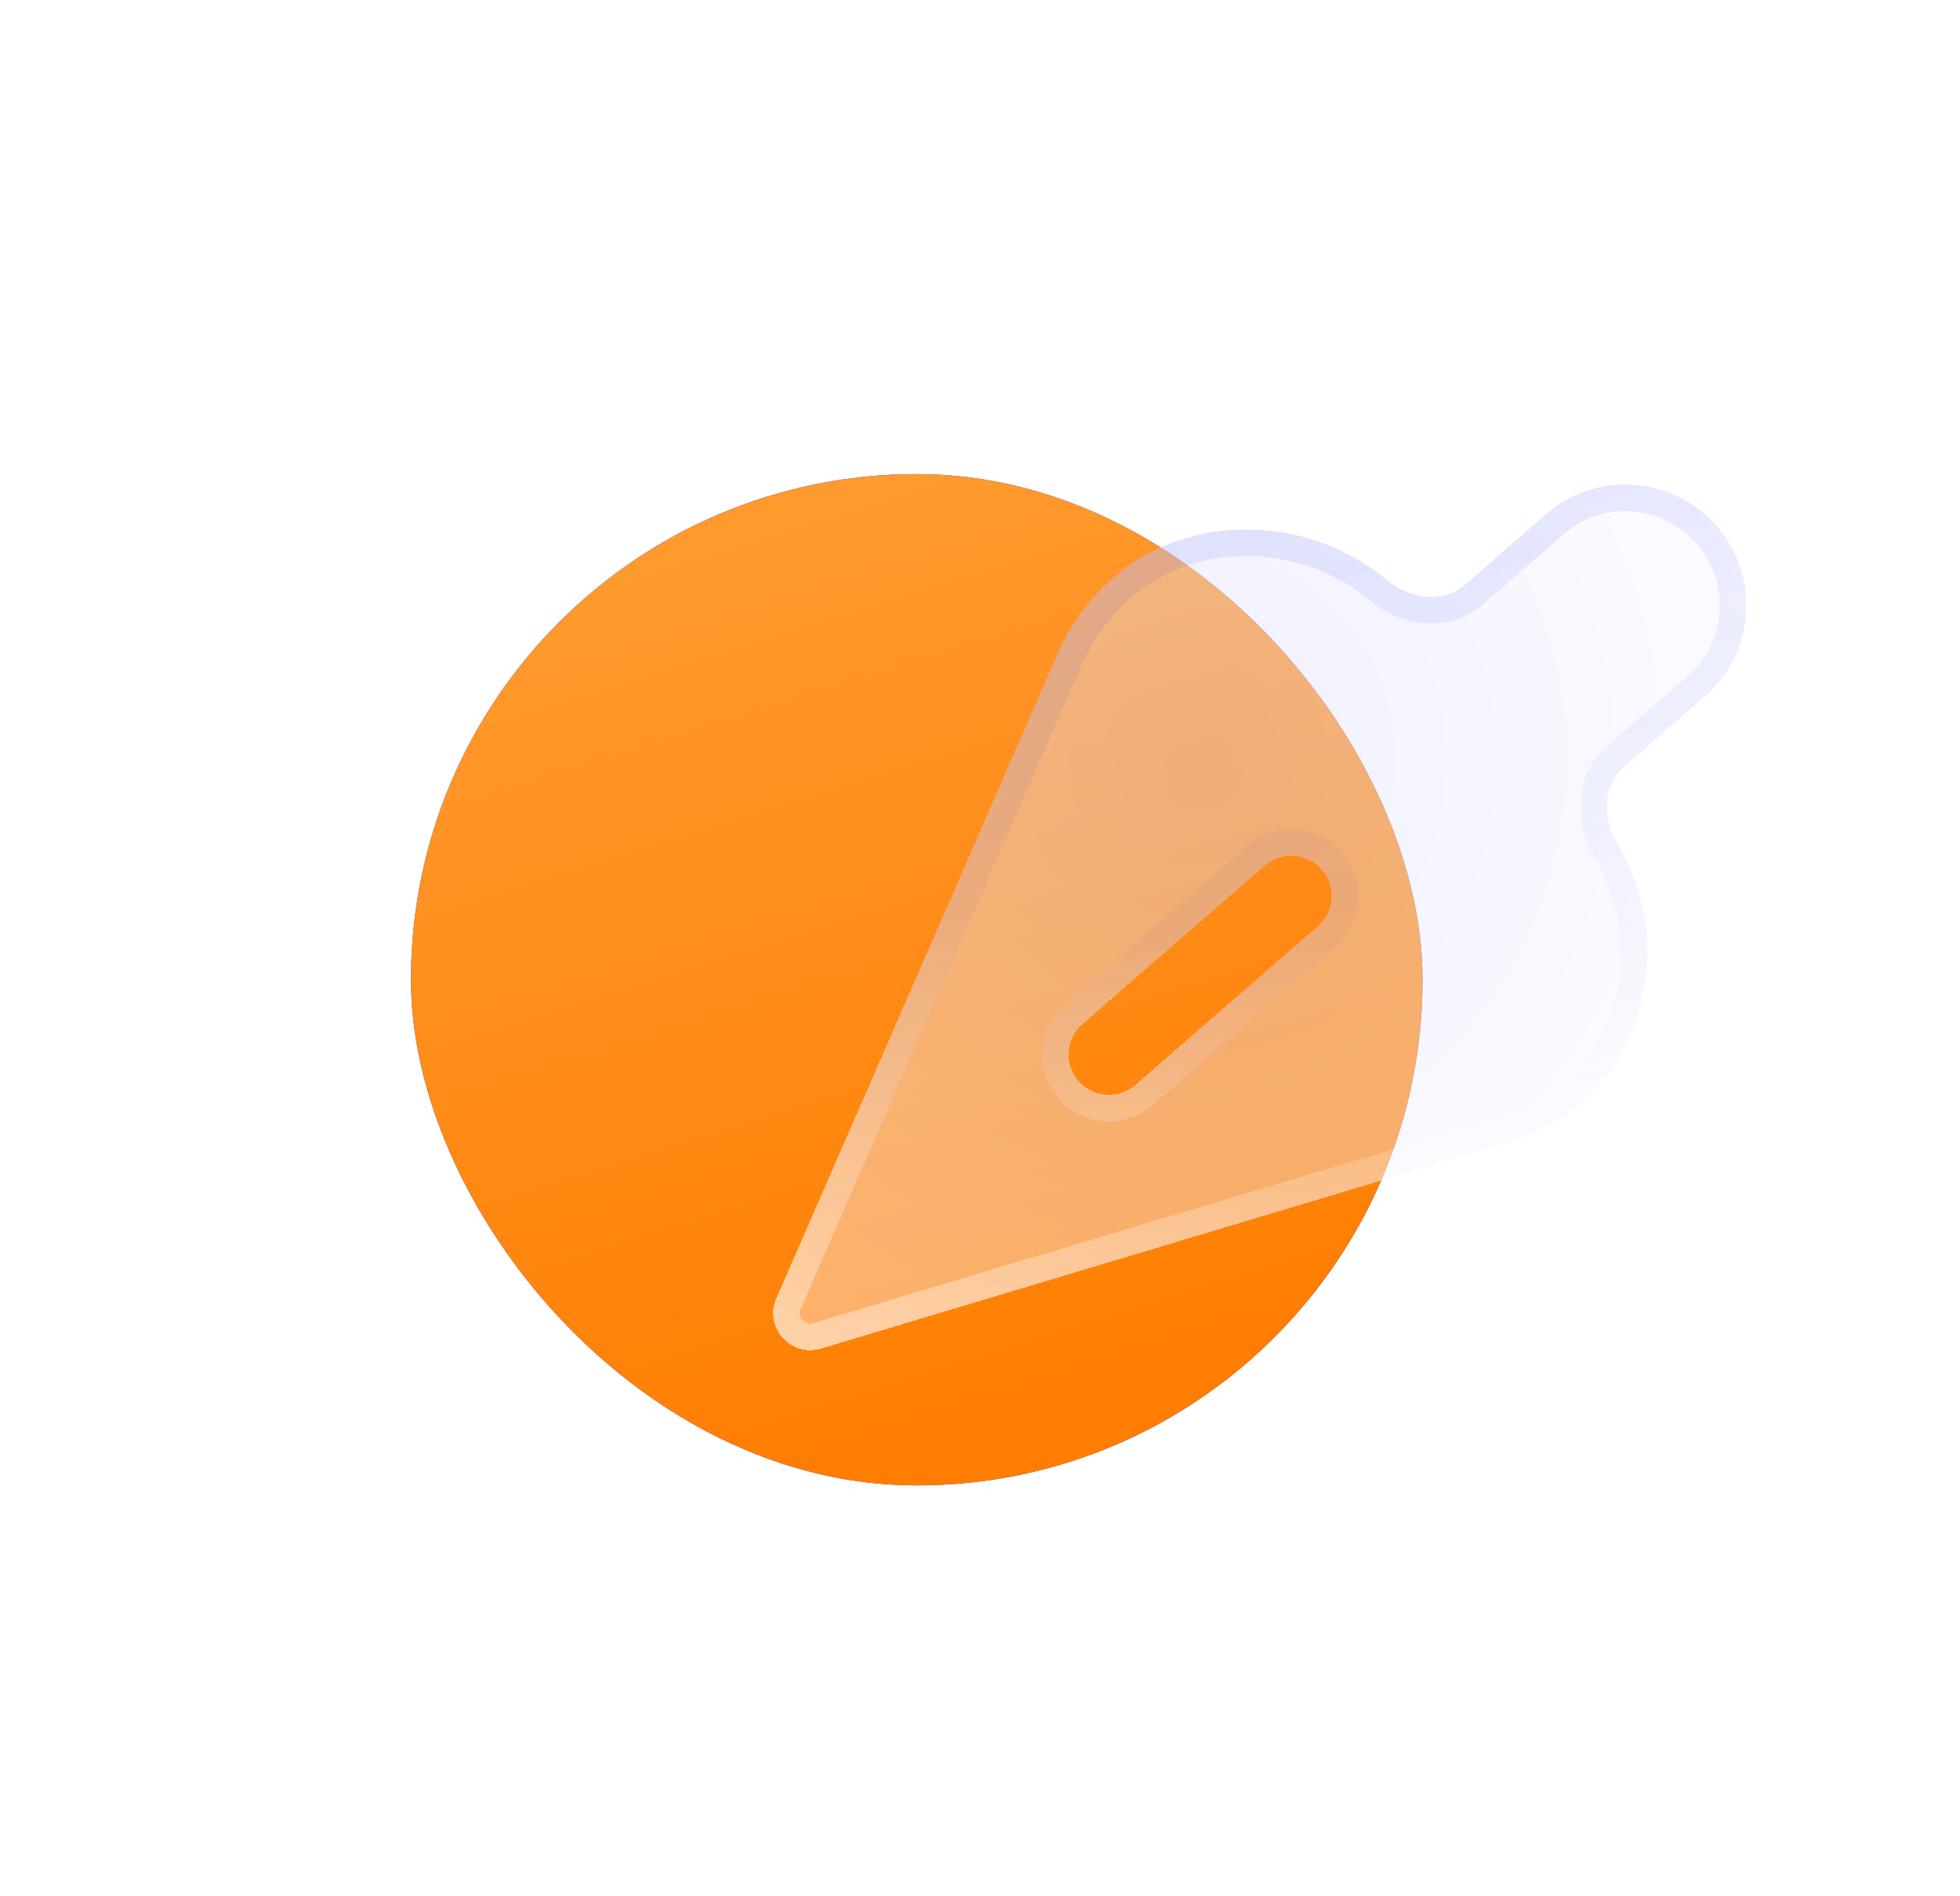 <svg width="62" height="60" viewBox="0 0 62 60" fill="none" xmlns="http://www.w3.org/2000/svg">
<rect x="13" y="15" width="32" height="32" rx="16" fill="#D9D9D9"/>
<rect x="13" y="15" width="32" height="32" rx="16" fill="url(#paint0_linear_837_5590)"/>
<rect x="13" y="15" width="32" height="32" rx="16" fill="url(#paint1_linear_837_5590)"/>
<g filter="url(#filter0_bd_837_5590)">
<path fill-rule="evenodd" clip-rule="evenodd" d="M25.966 36.535C25.01 36.822 24.156 35.859 24.555 34.944L33.429 14.609C35.445 9.99 40.805 9.64 43.883 12.226C44.586 12.816 45.647 12.97 46.34 12.367L48.909 10.132C50.501 8.747 52.915 8.915 54.3 10.508C55.685 12.1 55.517 14.514 53.925 15.899L51.373 18.119C50.685 18.718 50.686 19.781 51.158 20.562C53.109 23.794 52.114 28.691 47.571 30.054L25.966 36.535ZM34.117 28.065C34.578 28.596 35.383 28.652 35.914 28.19L41.681 23.174C42.211 22.712 42.267 21.907 41.806 21.377C41.344 20.846 40.539 20.79 40.008 21.252L34.242 26.268C33.711 26.73 33.655 27.534 34.117 28.065Z" fill="url(#paint2_radial_837_5590)" fill-opacity="0.4" shape-rendering="crispEdges"/>
<path d="M25.846 36.132C25.846 36.132 25.846 36.132 25.846 36.132C25.232 36.316 24.685 35.699 24.941 35.112C24.941 35.112 24.941 35.112 24.941 35.112L33.815 14.777C35.696 10.465 40.707 10.106 43.613 12.547C44.42 13.225 45.718 13.465 46.616 12.684L49.184 10.45C50.602 9.217 52.75 9.366 53.983 10.784C55.216 12.201 55.066 14.349 53.649 15.582L51.097 17.802C50.206 18.577 50.258 19.886 50.798 20.779C52.636 23.824 51.679 28.383 47.45 29.651L25.846 36.132ZM33.799 28.341C34.413 29.047 35.484 29.122 36.19 28.507L41.956 23.491C42.662 22.877 42.737 21.807 42.123 21.101C41.509 20.395 40.438 20.32 39.733 20.934L33.966 25.951C33.26 26.565 33.185 27.635 33.799 28.341Z" stroke="url(#paint3_linear_837_5590)" stroke-opacity="0.5" stroke-width="0.841" shape-rendering="crispEdges"/>
<path d="M25.846 36.132C25.846 36.132 25.846 36.132 25.846 36.132C25.232 36.316 24.685 35.699 24.941 35.112C24.941 35.112 24.941 35.112 24.941 35.112L33.815 14.777C35.696 10.465 40.707 10.106 43.613 12.547C44.42 13.225 45.718 13.465 46.616 12.684L49.184 10.45C50.602 9.217 52.75 9.366 53.983 10.784C55.216 12.201 55.066 14.349 53.649 15.582L51.097 17.802C50.206 18.577 50.258 19.886 50.798 20.779C52.636 23.824 51.679 28.383 47.45 29.651L25.846 36.132ZM33.799 28.341C34.413 29.047 35.484 29.122 36.19 28.507L41.956 23.491C42.662 22.877 42.737 21.807 42.123 21.101C41.509 20.395 40.438 20.32 39.733 20.934L33.966 25.951C33.26 26.565 33.185 27.635 33.799 28.341Z" stroke="url(#paint4_linear_837_5590)" stroke-opacity="0.1" stroke-width="0.841" shape-rendering="crispEdges"/>
</g>
<defs>
<filter id="filter0_bd_837_5590" x="6.043" y="-9.218" width="67.608" height="64.217" filterUnits="userSpaceOnUse" color-interpolation-filters="sRGB">
<feFlood flood-opacity="0" result="BackgroundImageFix"/>
<feGaussianBlur in="BackgroundImageFix" stdDeviation="9.206"/>
<feComposite in2="SourceAlpha" operator="in" result="effect1_backgroundBlur_837_5590"/>
<feColorMatrix in="SourceAlpha" type="matrix" values="0 0 0 0 0 0 0 0 0 0 0 0 0 0 0 0 0 0 127 0" result="hardAlpha"/>
<feOffset dy="6.137"/>
<feGaussianBlur stdDeviation="3.069"/>
<feComposite in2="hardAlpha" operator="out"/>
<feColorMatrix type="matrix" values="0 0 0 0 0.188 0 0 0 0 0.227 0 0 0 0 0.949 0 0 0 0.08 0"/>
<feBlend mode="normal" in2="effect1_backgroundBlur_837_5590" result="effect2_dropShadow_837_5590"/>
<feBlend mode="normal" in="SourceGraphic" in2="effect2_dropShadow_837_5590" result="shape"/>
</filter>
<linearGradient id="paint0_linear_837_5590" x1="29" y1="15" x2="37.889" y2="43.444" gradientUnits="userSpaceOnUse">
<stop stop-color="#303AF2"/>
<stop offset="1" stop-color="#303AF2"/>
</linearGradient>
<linearGradient id="paint1_linear_837_5590" x1="29" y1="15" x2="37.889" y2="43.444" gradientUnits="userSpaceOnUse">
<stop stop-color="#FF9A2E"/>
<stop offset="1" stop-color="#FF7D00"/>
</linearGradient>
<radialGradient id="paint2_radial_837_5590" cx="0" cy="0" r="1" gradientUnits="userSpaceOnUse" gradientTransform="translate(37.918 17.991) rotate(98.363) scale(24.65 23.086)">
<stop stop-color="#D9DBFF"/>
<stop offset="1" stop-color="white"/>
</radialGradient>
<linearGradient id="paint3_linear_837_5590" x1="24.196" y1="39.498" x2="25.701" y2="22.203" gradientUnits="userSpaceOnUse">
<stop stop-color="white"/>
<stop offset="1" stop-color="white" stop-opacity="0"/>
</linearGradient>
<linearGradient id="paint4_linear_837_5590" x1="27.358" y1="43.43" x2="21.466" y2="14.97" gradientUnits="userSpaceOnUse">
<stop offset="0.348" stop-color="#303AF2" stop-opacity="0"/>
<stop offset="1" stop-color="#303AF2"/>
</linearGradient>
</defs>
</svg>
